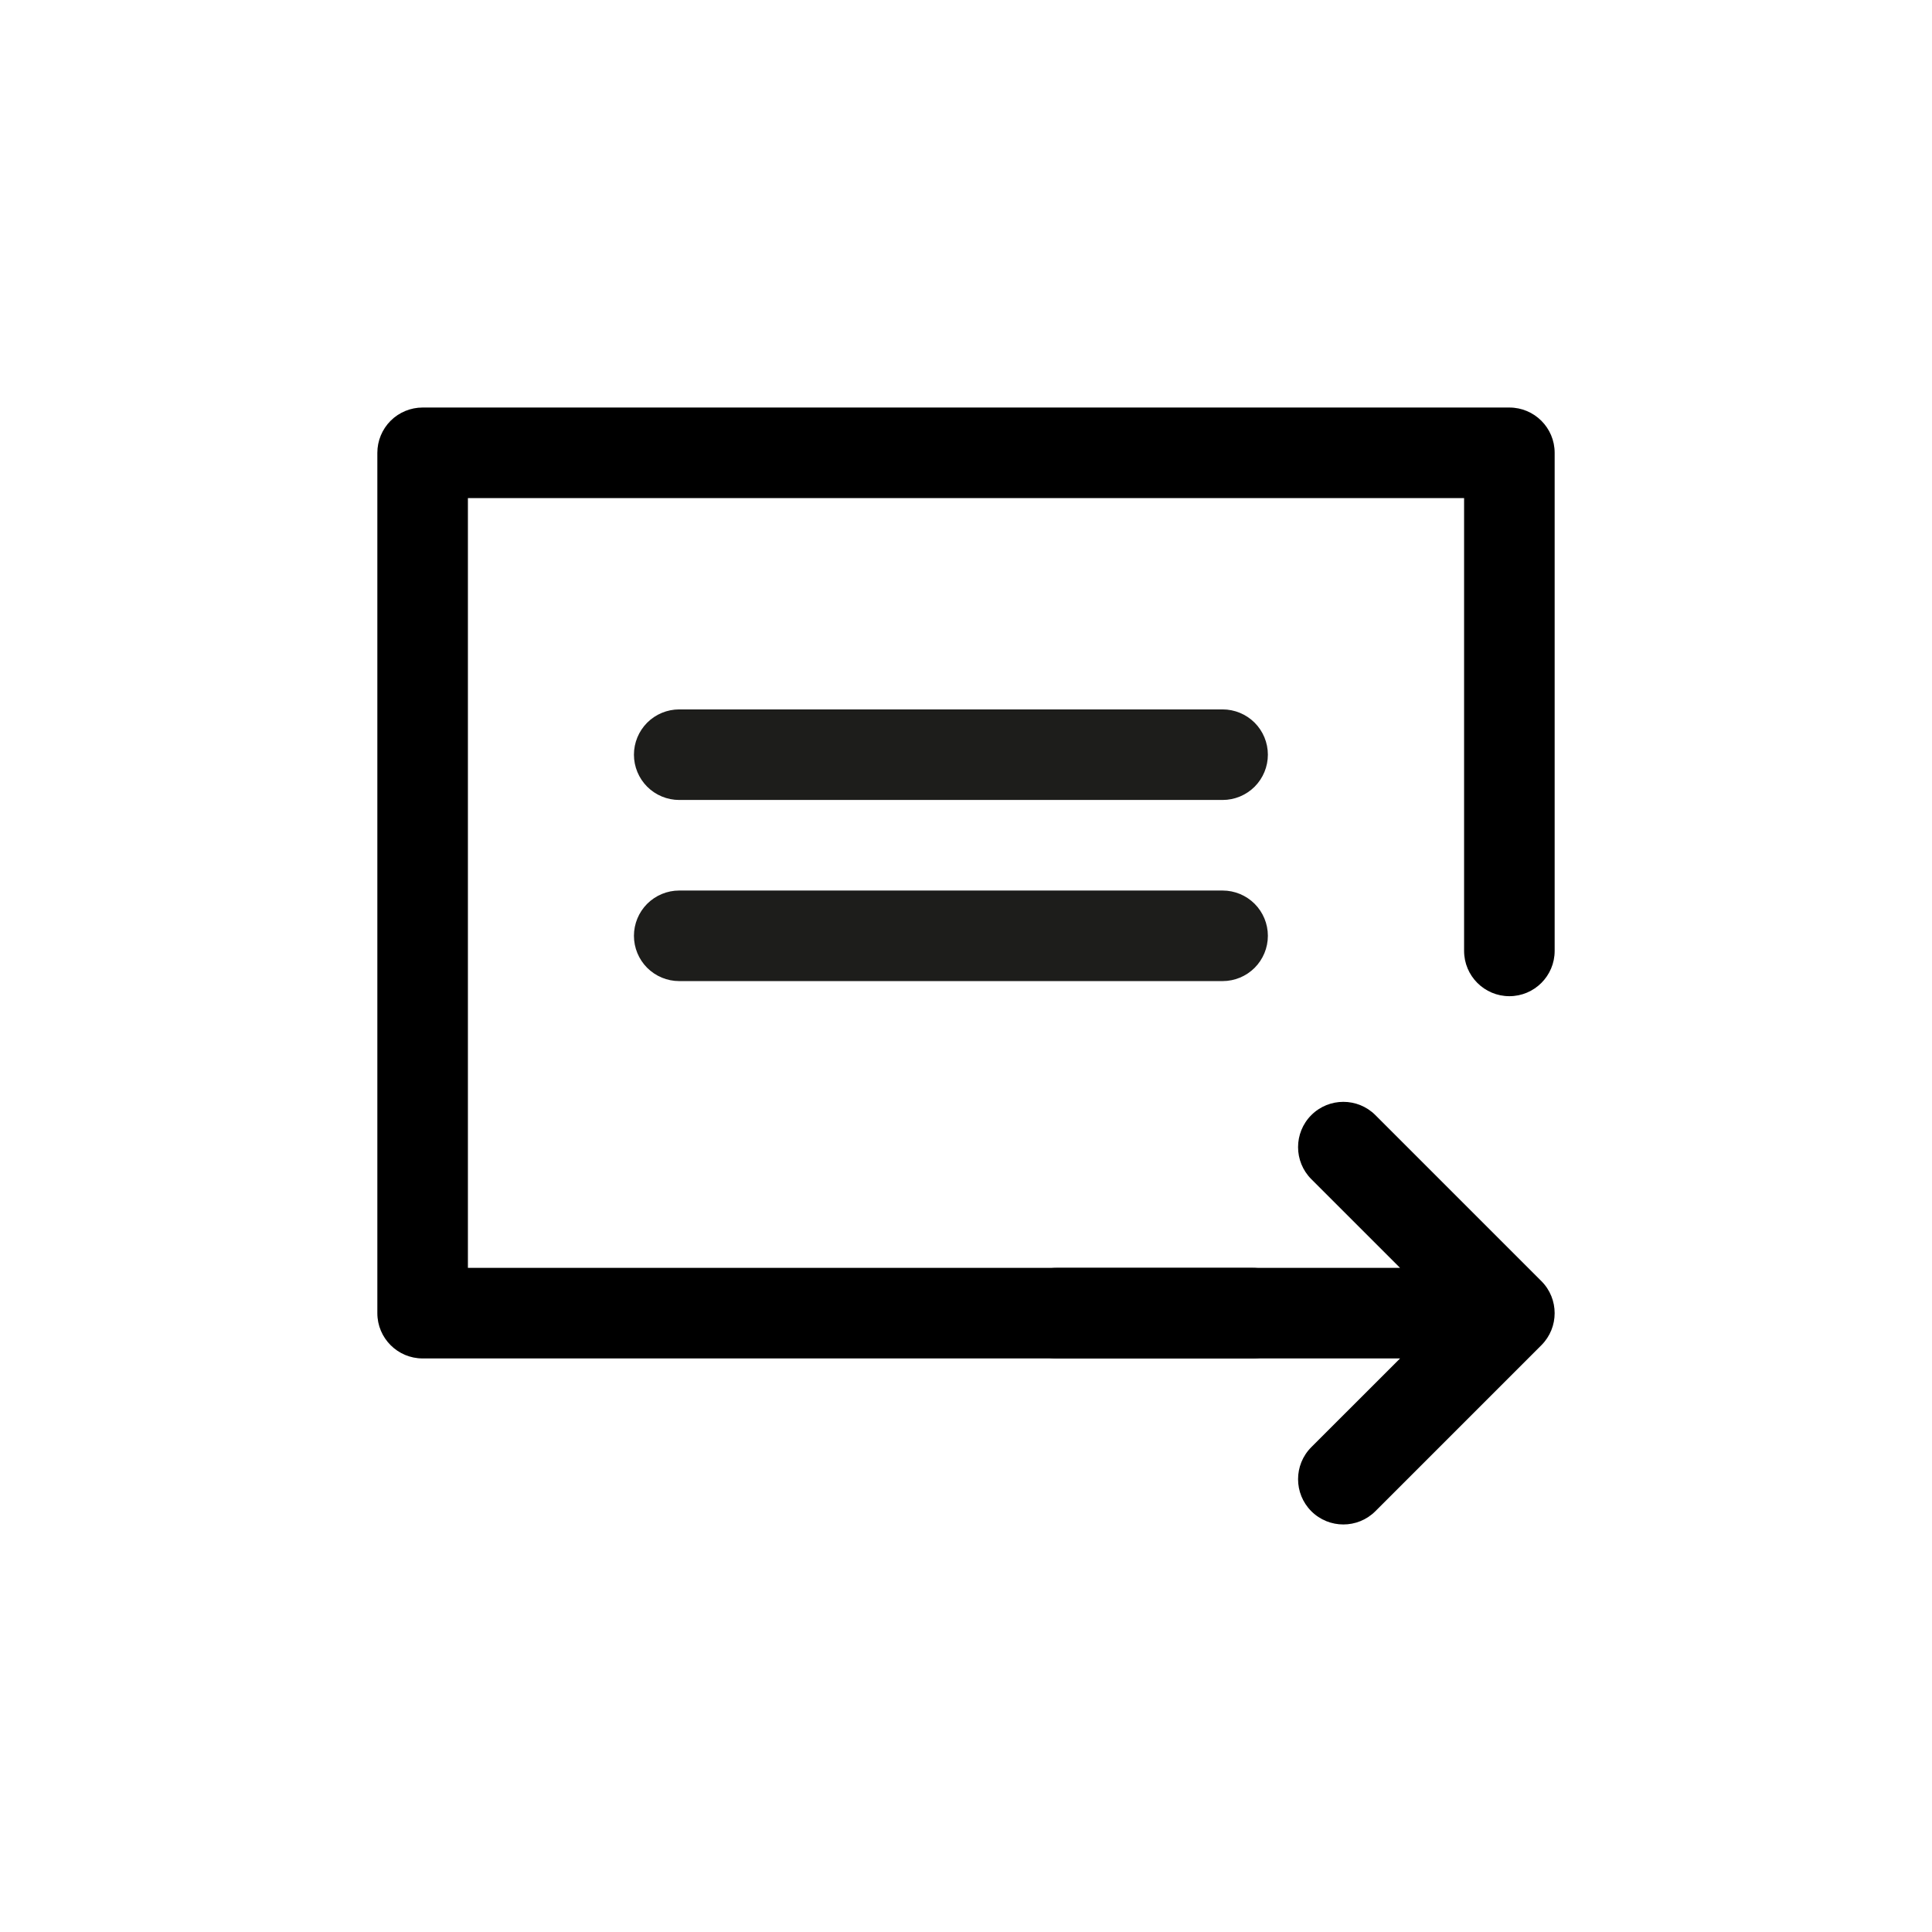 <svg xmlns="http://www.w3.org/2000/svg" fill="none" viewBox="0 0 64 64" height="64" width="64">
<path fill="black" d="M12.939 13.939C13.221 13.658 13.602 13.5 14 13.5H50C50.828 13.5 51.5 14.172 51.5 15V31.5C51.5 32.328 50.828 33 50 33C49.172 33 48.5 32.328 48.5 31.5V16.5H15.5V42H41.5C42.328 42 43 42.672 43 43.5C43 44.328 42.328 45 41.5 45H14C13.172 45 12.5 44.328 12.5 43.5V15C12.5 14.602 12.658 14.221 12.939 13.939Z" clip-rule="evenodd" fill-rule="evenodd"></path>
<path fill="#1D1D1B" d="M21.439 23.939C21.158 24.221 21 24.602 21 25C21 25.398 21.158 25.779 21.439 26.061C21.721 26.342 22.102 26.5 22.5 26.5H40.5C40.898 26.5 41.279 26.342 41.561 26.061C41.842 25.779 42 25.398 42 25C42 24.602 41.842 24.221 41.561 23.939C41.279 23.658 40.898 23.5 40.5 23.5H22.5C22.102 23.5 21.721 23.658 21.439 23.939Z"></path>
<path fill="#1D1D1B" d="M40.5 32.5H22.5C22.102 32.5 21.721 32.342 21.439 32.061C21.158 31.779 21 31.398 21 31C21 30.602 21.158 30.221 21.439 29.939C21.721 29.658 22.102 29.5 22.5 29.5H40.5C40.898 29.5 41.279 29.658 41.561 29.939C41.842 30.221 42 30.602 42 31C42 31.398 41.842 31.779 41.561 32.061C41.279 32.342 40.898 32.5 40.5 32.5Z"></path>
<path fill="black" d="M43.439 36.939C44.025 36.354 44.975 36.354 45.561 36.939L51.061 42.439C51.646 43.025 51.646 43.975 51.061 44.561L45.561 50.061C44.975 50.646 44.025 50.646 43.439 50.061C42.854 49.475 42.854 48.525 43.439 47.939L46.379 45H35C34.172 45 33.5 44.328 33.5 43.5C33.5 42.672 34.172 42 35 42H46.379L43.439 39.061C42.854 38.475 42.854 37.525 43.439 36.939Z" clip-rule="evenodd" fill-rule="evenodd"></path>
</svg>
